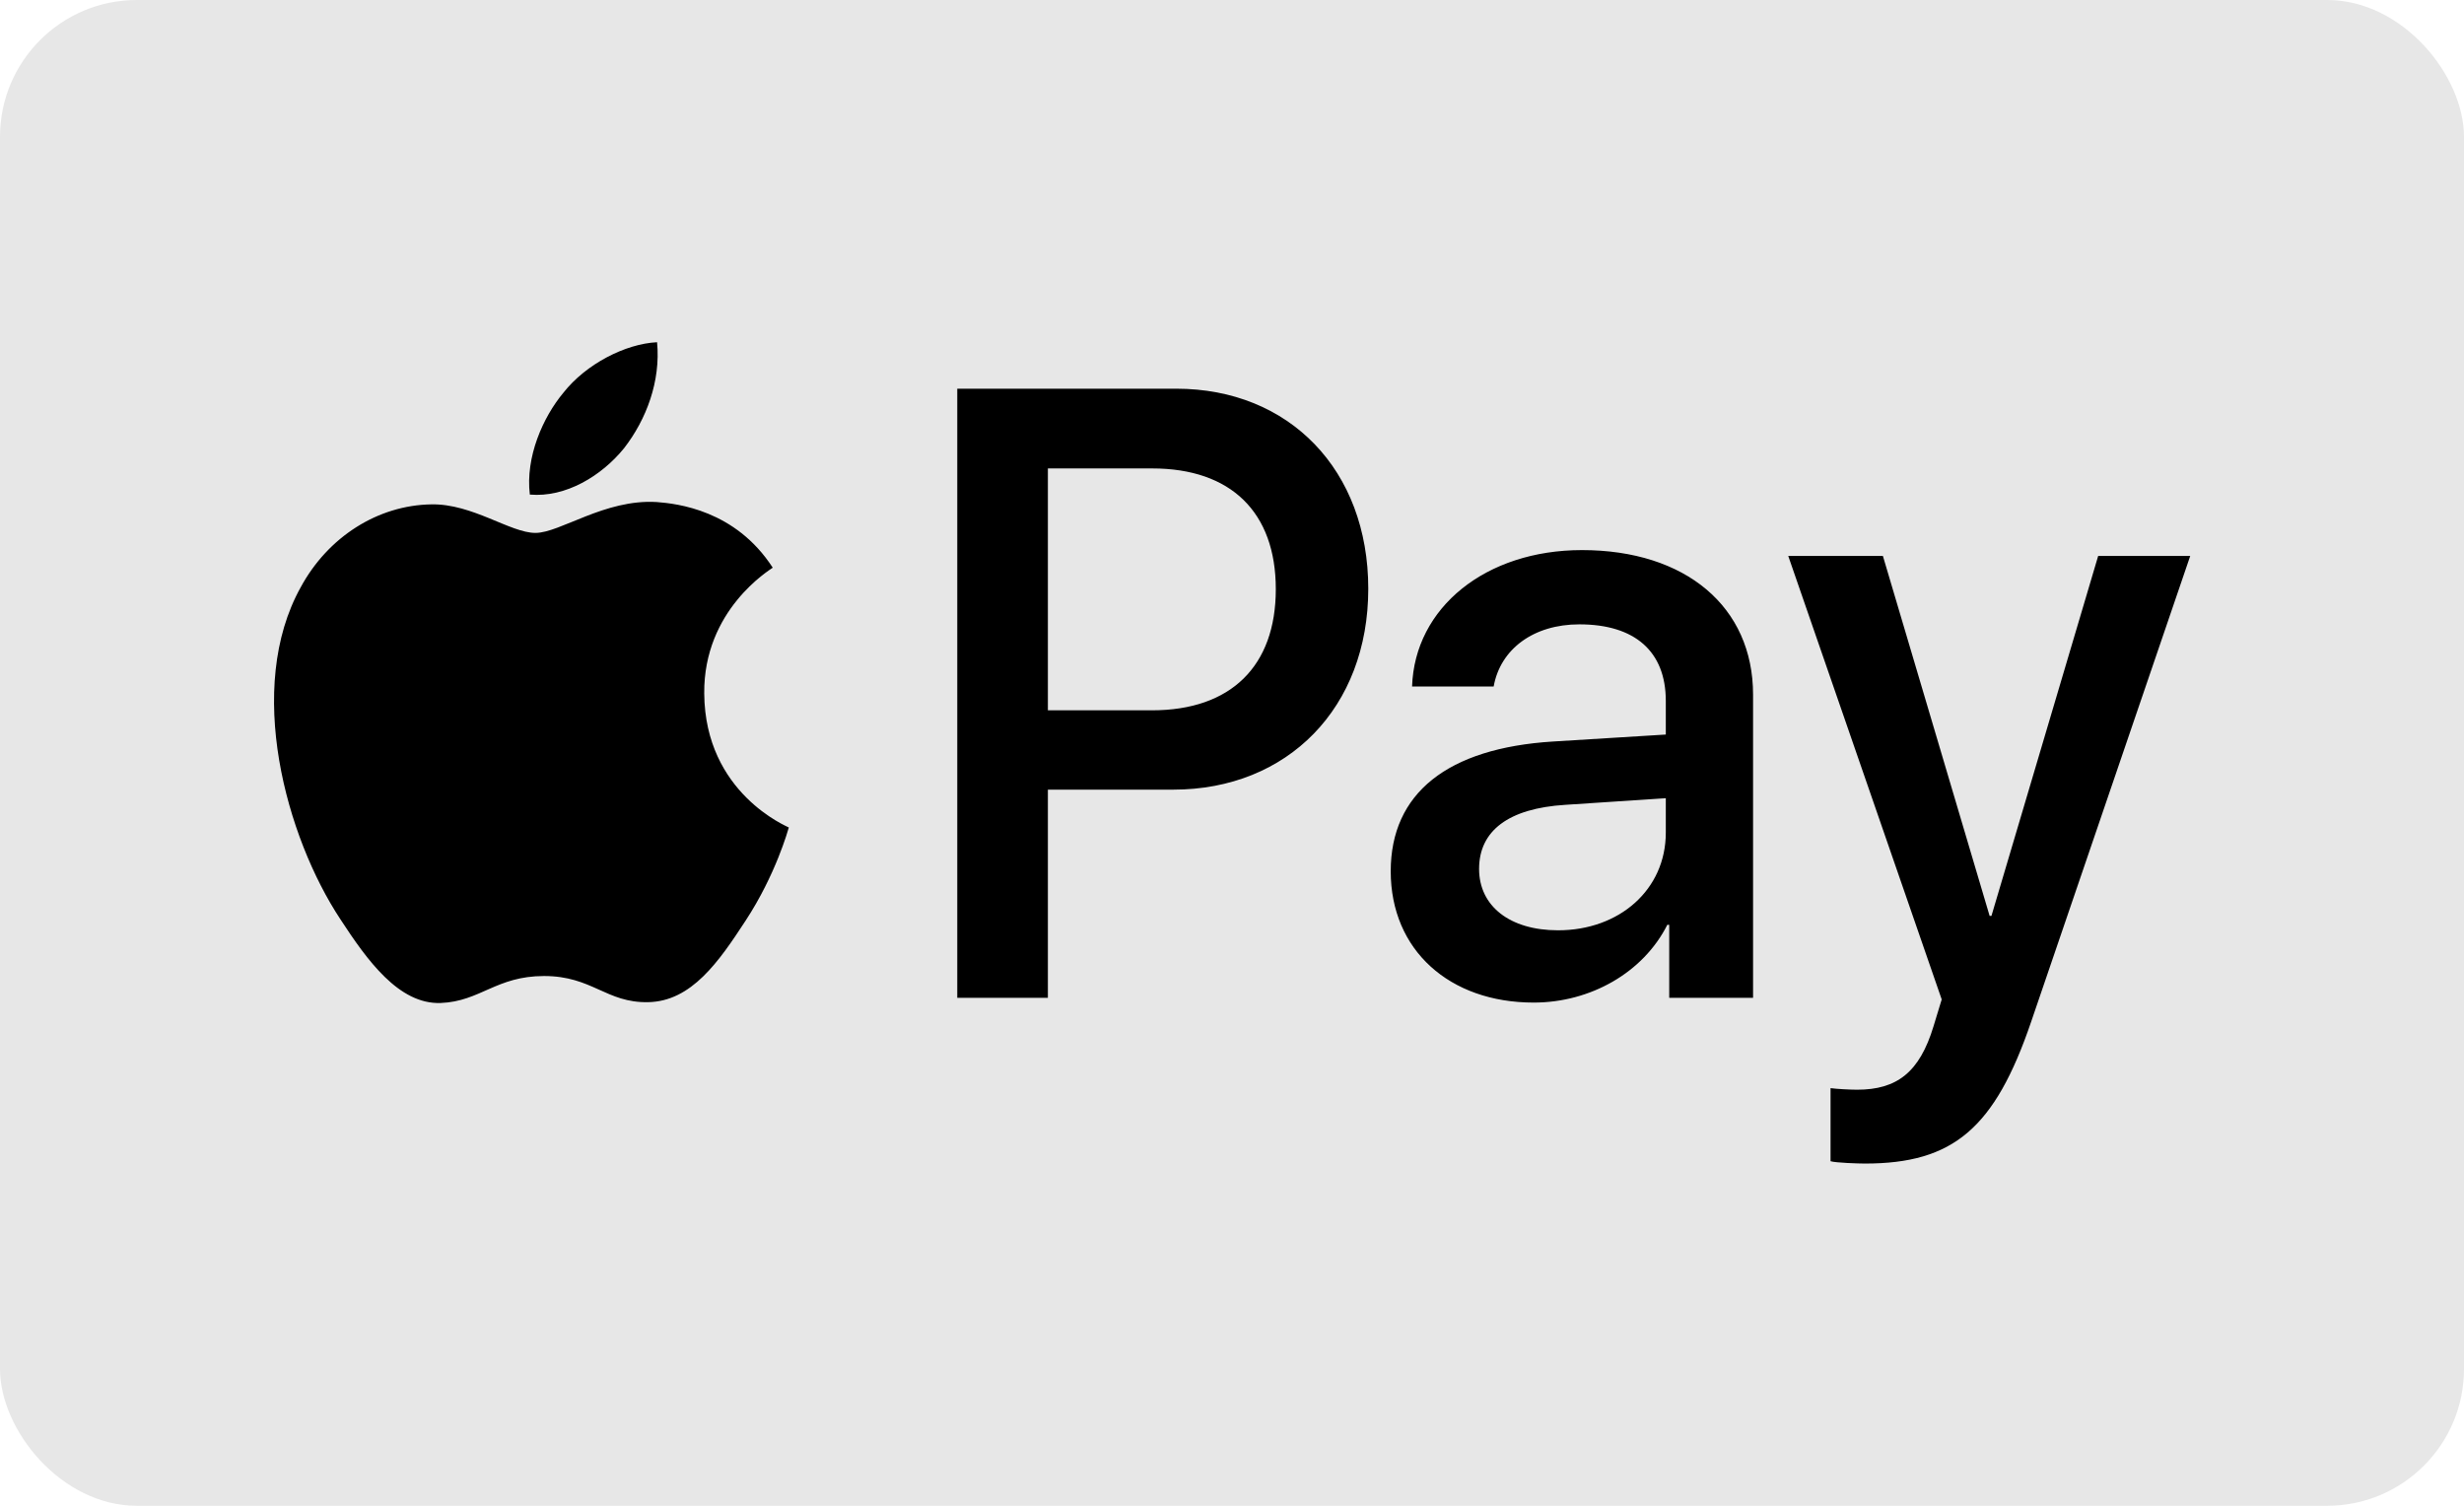 <svg width="36" height="22" viewBox="0 0 36 22" fill="none" xmlns="http://www.w3.org/2000/svg">
    <rect width="36" height="22" rx="2" fill="#E7E7E7"/>
    <g clip-path="url(#clip0_6442_2935)">
        <path d="M9.119 6.547C8.791 6.952 8.266 7.272 7.741 7.226C7.675 6.678 7.932 6.096 8.233 5.736C8.561 5.32 9.135 5.023 9.6 5C9.655 5.571 9.442 6.13 9.119 6.547ZM9.595 7.335C8.835 7.289 8.184 7.786 7.823 7.786C7.456 7.786 6.904 7.358 6.303 7.369C5.521 7.381 4.793 7.843 4.394 8.579C3.574 10.052 4.181 12.233 4.974 13.432C5.362 14.026 5.827 14.677 6.439 14.654C7.019 14.631 7.249 14.26 7.949 14.26C8.654 14.26 8.856 14.654 9.469 14.642C10.103 14.631 10.503 14.049 10.891 13.455C11.334 12.781 11.514 12.125 11.525 12.09C11.514 12.079 10.3 11.594 10.289 10.132C10.278 8.911 11.246 8.328 11.29 8.294C10.743 7.449 9.89 7.358 9.595 7.335ZM13.986 5.679V14.579H15.31V11.537H17.142C18.815 11.537 19.991 10.338 19.991 8.602C19.991 6.867 18.837 5.679 17.185 5.679H13.986ZM15.31 6.844H16.835C17.984 6.844 18.64 7.483 18.64 8.608C18.64 9.733 17.984 10.378 16.83 10.378H15.31V6.844ZM22.408 14.648C23.239 14.648 24.01 14.208 24.36 13.512H24.388V14.579H25.613V10.149C25.613 8.865 24.628 8.037 23.113 8.037C21.708 8.037 20.669 8.876 20.631 10.03H21.823C21.921 9.481 22.408 9.122 23.075 9.122C23.885 9.122 24.338 9.516 24.338 10.241V10.732L22.687 10.834C21.15 10.931 20.319 11.588 20.319 12.73C20.319 13.883 21.178 14.648 22.408 14.648ZM22.764 13.592C22.058 13.592 21.61 13.238 21.61 12.695C21.61 12.136 22.042 11.811 22.867 11.759L24.338 11.662V12.165C24.338 12.998 23.66 13.592 22.764 13.592ZM27.248 17C28.538 17 29.145 16.486 29.676 14.928L32 8.123H30.655L29.096 13.381H29.069L27.51 8.123H26.127L28.369 14.602L28.249 14.996C28.046 15.664 27.718 15.921 27.133 15.921C27.029 15.921 26.827 15.91 26.745 15.898V16.966C26.821 16.989 27.149 17 27.248 17Z" fill="black"/>
    </g>
    <defs>
        <clipPath id="clip0_6442_2935">
            <rect width="28" height="12" fill="white" transform="translate(4 5)"/>
        </clipPath>
    </defs>
</svg>
